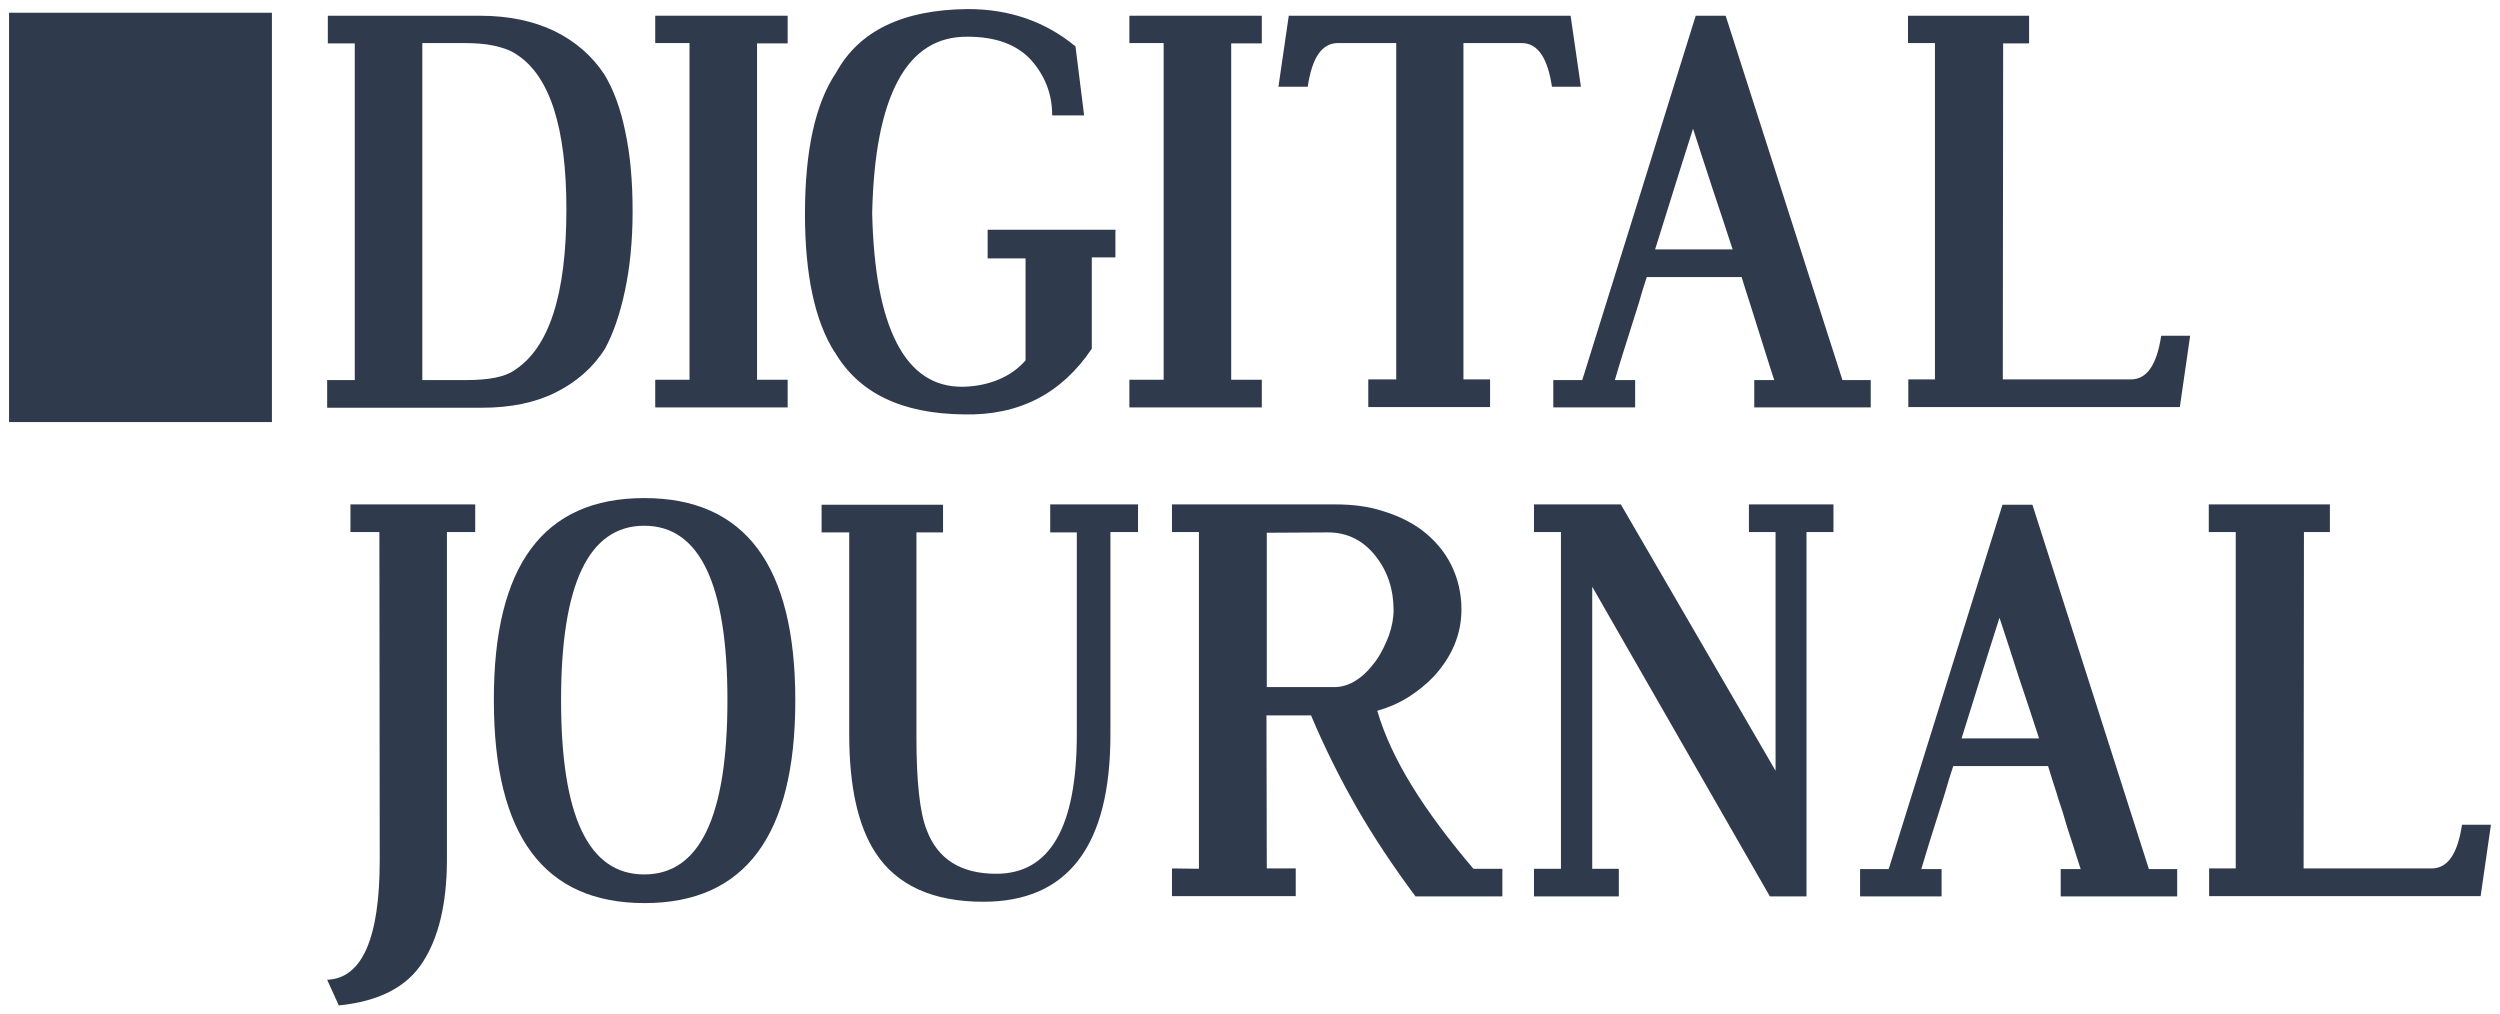 <svg xmlns="http://www.w3.org/2000/svg" fill="none" viewBox="0 0 138 56" height="56" width="138">
<g clip-path="url(#clip0_11_1373)">
<path fill="#2F3B4C" d="M15.01 0.702H0.5V23.299H15.01V0.702Z"></path>
<path fill="#2F3B4C" d="M18.096 0.868H26.489C28.087 0.868 29.446 1.162 30.604 1.714C31.761 2.285 32.679 3.076 33.359 4.107C33.873 4.953 34.259 6.002 34.516 7.272C34.791 8.541 34.92 10.013 34.92 11.669C34.92 13.289 34.773 14.761 34.497 16.049C34.222 17.337 33.855 18.404 33.395 19.25C32.734 20.299 31.816 21.09 30.677 21.661C29.538 22.231 28.179 22.507 26.599 22.507H18.059V20.98H19.583V2.395H18.096V0.868ZM23.312 20.98H25.718C26.967 20.98 27.849 20.814 28.381 20.447C30.31 19.214 31.265 16.27 31.265 11.559C31.265 7.032 30.346 4.18 28.51 3.003C28.198 2.782 27.775 2.635 27.279 2.524C26.783 2.414 26.214 2.377 25.553 2.377H23.312V20.98Z"></path>
<path fill="#2F3B4C" d="M36.169 0.868H43.479V2.395H41.789V20.962H43.479V22.489H36.169V20.962H38.061V2.377H36.169V0.868Z"></path>
<path fill="#2F3B4C" d="M60.267 19.25C58.595 21.735 56.244 22.949 53.195 22.875C49.779 22.839 47.391 21.698 46.069 19.416V19.434C44.985 17.723 44.434 15.184 44.434 11.816C44.434 8.32 45.004 5.707 46.161 3.996C47.428 1.696 49.834 0.537 53.416 0.5C55.712 0.5 57.695 1.181 59.367 2.561L59.844 6.37H58.081C58.081 5.174 57.677 4.162 56.887 3.279C56.097 2.45 54.958 2.027 53.416 2.027C51.726 2.009 50.44 2.818 49.559 4.475C48.677 6.131 48.218 8.541 48.144 11.761C48.218 14.926 48.658 17.3 49.503 18.938C50.348 20.575 51.579 21.385 53.195 21.348C53.911 21.33 54.573 21.183 55.142 20.943C55.712 20.704 56.207 20.355 56.611 19.894V14.264H54.518V12.681H61.571V14.209H60.267V19.25Z"></path>
<path fill="#2F3B4C" d="M62.342 0.868H69.652V2.395H67.962V20.962H69.652V22.489H62.342V20.962H64.234V2.377H62.342V0.868Z"></path>
<path fill="#2F3B4C" d="M86.697 0.868L87.266 4.787H85.668C85.429 3.187 84.878 2.377 83.997 2.377H80.782V20.943H82.252V22.471H75.529V20.943H77.072V2.377H73.858C72.976 2.377 72.425 3.168 72.187 4.787H70.57L71.14 0.868H86.697Z"></path>
<path fill="#2F3B4C" d="M85.742 22.489V20.98H87.34C88.387 17.631 89.433 14.282 90.48 10.915C91.527 7.548 92.556 4.217 93.603 0.868H95.256L101.703 20.98H103.264V22.489H96.835V20.98H97.937C97.772 20.483 97.625 20.005 97.478 19.545C97.331 19.085 97.184 18.625 97.037 18.146C96.891 17.686 96.744 17.226 96.597 16.748C96.45 16.288 96.284 15.791 96.138 15.294H90.903C90.737 15.791 90.591 16.27 90.462 16.73C90.315 17.19 90.168 17.65 90.021 18.128C89.874 18.588 89.727 19.048 89.58 19.526C89.433 19.986 89.287 20.483 89.14 20.98H90.26V22.489H85.742ZM95.641 13.767C95.274 12.645 94.907 11.522 94.54 10.437C94.172 9.332 93.823 8.228 93.456 7.106C93.088 8.247 92.74 9.369 92.409 10.418C92.078 11.485 91.729 12.608 91.362 13.767H95.641Z"></path>
<path fill="#2F3B4C" d="M110.555 20.943H117.627C118.508 20.943 119.059 20.134 119.298 18.533H120.896L120.327 22.471H105.339V20.943H106.809V2.377H105.321V0.868H112.006V2.395H110.574L110.555 20.943Z"></path>
<path fill="#2F3B4C" d="M20.942 29.371H19.345V27.844H26.232V29.371H24.671V47.551C24.653 49.906 24.212 51.746 23.349 53.09C22.467 54.488 20.906 55.279 18.702 55.5L18.059 54.083C19.987 54.01 20.961 51.801 20.961 47.477L20.942 29.371Z"></path>
<path fill="#2F3B4C" d="M35.563 27.494C41.128 27.494 43.901 31.211 43.901 38.663C43.901 46.116 41.128 49.851 35.581 49.851C30.034 49.851 27.261 46.134 27.261 38.663C27.242 31.211 29.997 27.494 35.563 27.494ZM35.563 29.021C32.495 29.021 30.971 32.241 30.971 38.645C30.971 45.085 32.495 48.269 35.563 48.269C38.63 48.269 40.154 45.067 40.154 38.645C40.154 32.223 38.612 29.021 35.563 29.021Z"></path>
<path fill="#2F3B4C" d="M57.971 27.844H62.819V29.371H61.295V40.559C61.295 46.704 58.944 49.777 54.279 49.777C51.505 49.777 49.503 48.876 48.328 47.072C47.354 45.582 46.877 43.392 46.877 40.54V29.389H45.352V27.862H52.056V29.389H50.587V40.651C50.587 43.135 50.771 44.864 51.156 45.821C51.762 47.422 53.03 48.232 54.995 48.232C57.952 48.232 59.44 45.674 59.44 40.522V29.389H57.971V27.844Z"></path>
<path fill="#2F3B4C" d="M69.927 47.937H71.525V49.465H64.693V47.937L66.181 47.956V29.371H64.693V27.844H73.748C74.666 27.844 75.548 27.954 76.338 28.212C77.127 28.451 77.862 28.8 78.487 29.261C79.184 29.794 79.736 30.438 80.103 31.174C80.47 31.91 80.672 32.738 80.672 33.64C80.672 34.321 80.544 34.965 80.287 35.59C80.029 36.216 79.644 36.786 79.166 37.32C78.744 37.762 78.248 38.166 77.715 38.498C77.183 38.829 76.613 39.068 76.025 39.234C76.411 40.559 77.054 41.939 77.936 43.374C78.817 44.809 79.956 46.336 81.333 47.956H82.931V49.483H78.138C76.944 47.882 75.86 46.263 74.905 44.607C73.95 42.932 73.105 41.239 72.37 39.491H69.909L69.927 47.937ZM69.927 37.927H73.656C74.078 37.927 74.483 37.798 74.85 37.559C75.236 37.32 75.603 36.952 75.952 36.474C76.264 36.032 76.484 35.554 76.668 35.075C76.834 34.597 76.925 34.137 76.925 33.677C76.925 32.554 76.613 31.561 75.933 30.696C75.254 29.831 74.372 29.389 73.307 29.389L69.927 29.408V37.927Z"></path>
<path fill="#2F3B4C" d="M99.719 29.371V49.483H97.698L87.891 32.389V47.956H89.36V49.483H84.676V47.956H86.164V29.371H84.676V27.844H89.47L98.011 42.546V29.371H96.541V27.844H101.207V29.371H99.719Z"></path>
<path fill="#2F3B4C" d="M102.676 49.483V47.974H104.256C105.303 44.625 106.349 41.276 107.396 37.909C108.443 34.541 109.49 31.211 110.537 27.862H112.19L118.619 47.974H120.18V49.483H113.751V47.974H114.853C114.688 47.477 114.541 46.999 114.394 46.539C114.247 46.079 114.082 45.619 113.953 45.14C113.825 44.662 113.641 44.22 113.513 43.742C113.366 43.282 113.2 42.785 113.053 42.288H107.819C107.654 42.785 107.507 43.263 107.378 43.723C107.231 44.184 107.084 44.644 106.937 45.122C106.79 45.6 106.643 46.042 106.496 46.52C106.349 46.999 106.203 47.477 106.056 47.974H107.176V49.483H102.676ZM112.558 40.761C112.19 39.639 111.823 38.516 111.455 37.43C111.107 36.326 110.739 35.222 110.372 34.1C110.004 35.241 109.656 36.363 109.325 37.412C108.994 38.479 108.645 39.602 108.278 40.761H112.558Z"></path>
<path fill="#2F3B4C" d="M127.159 47.937H134.231C135.112 47.937 135.663 47.128 135.902 45.527H137.5L136.931 49.465H121.943V47.937H123.413V29.371H121.925V27.844H128.61V29.371H127.178L127.159 47.937Z"></path>
</g>
<defs>
<clipPath id="clip0_11_1373">
<rect transform="translate(0.5 0.5)" fill="white" height="55" width="137"></rect>
</clipPath>
</defs>
</svg>
